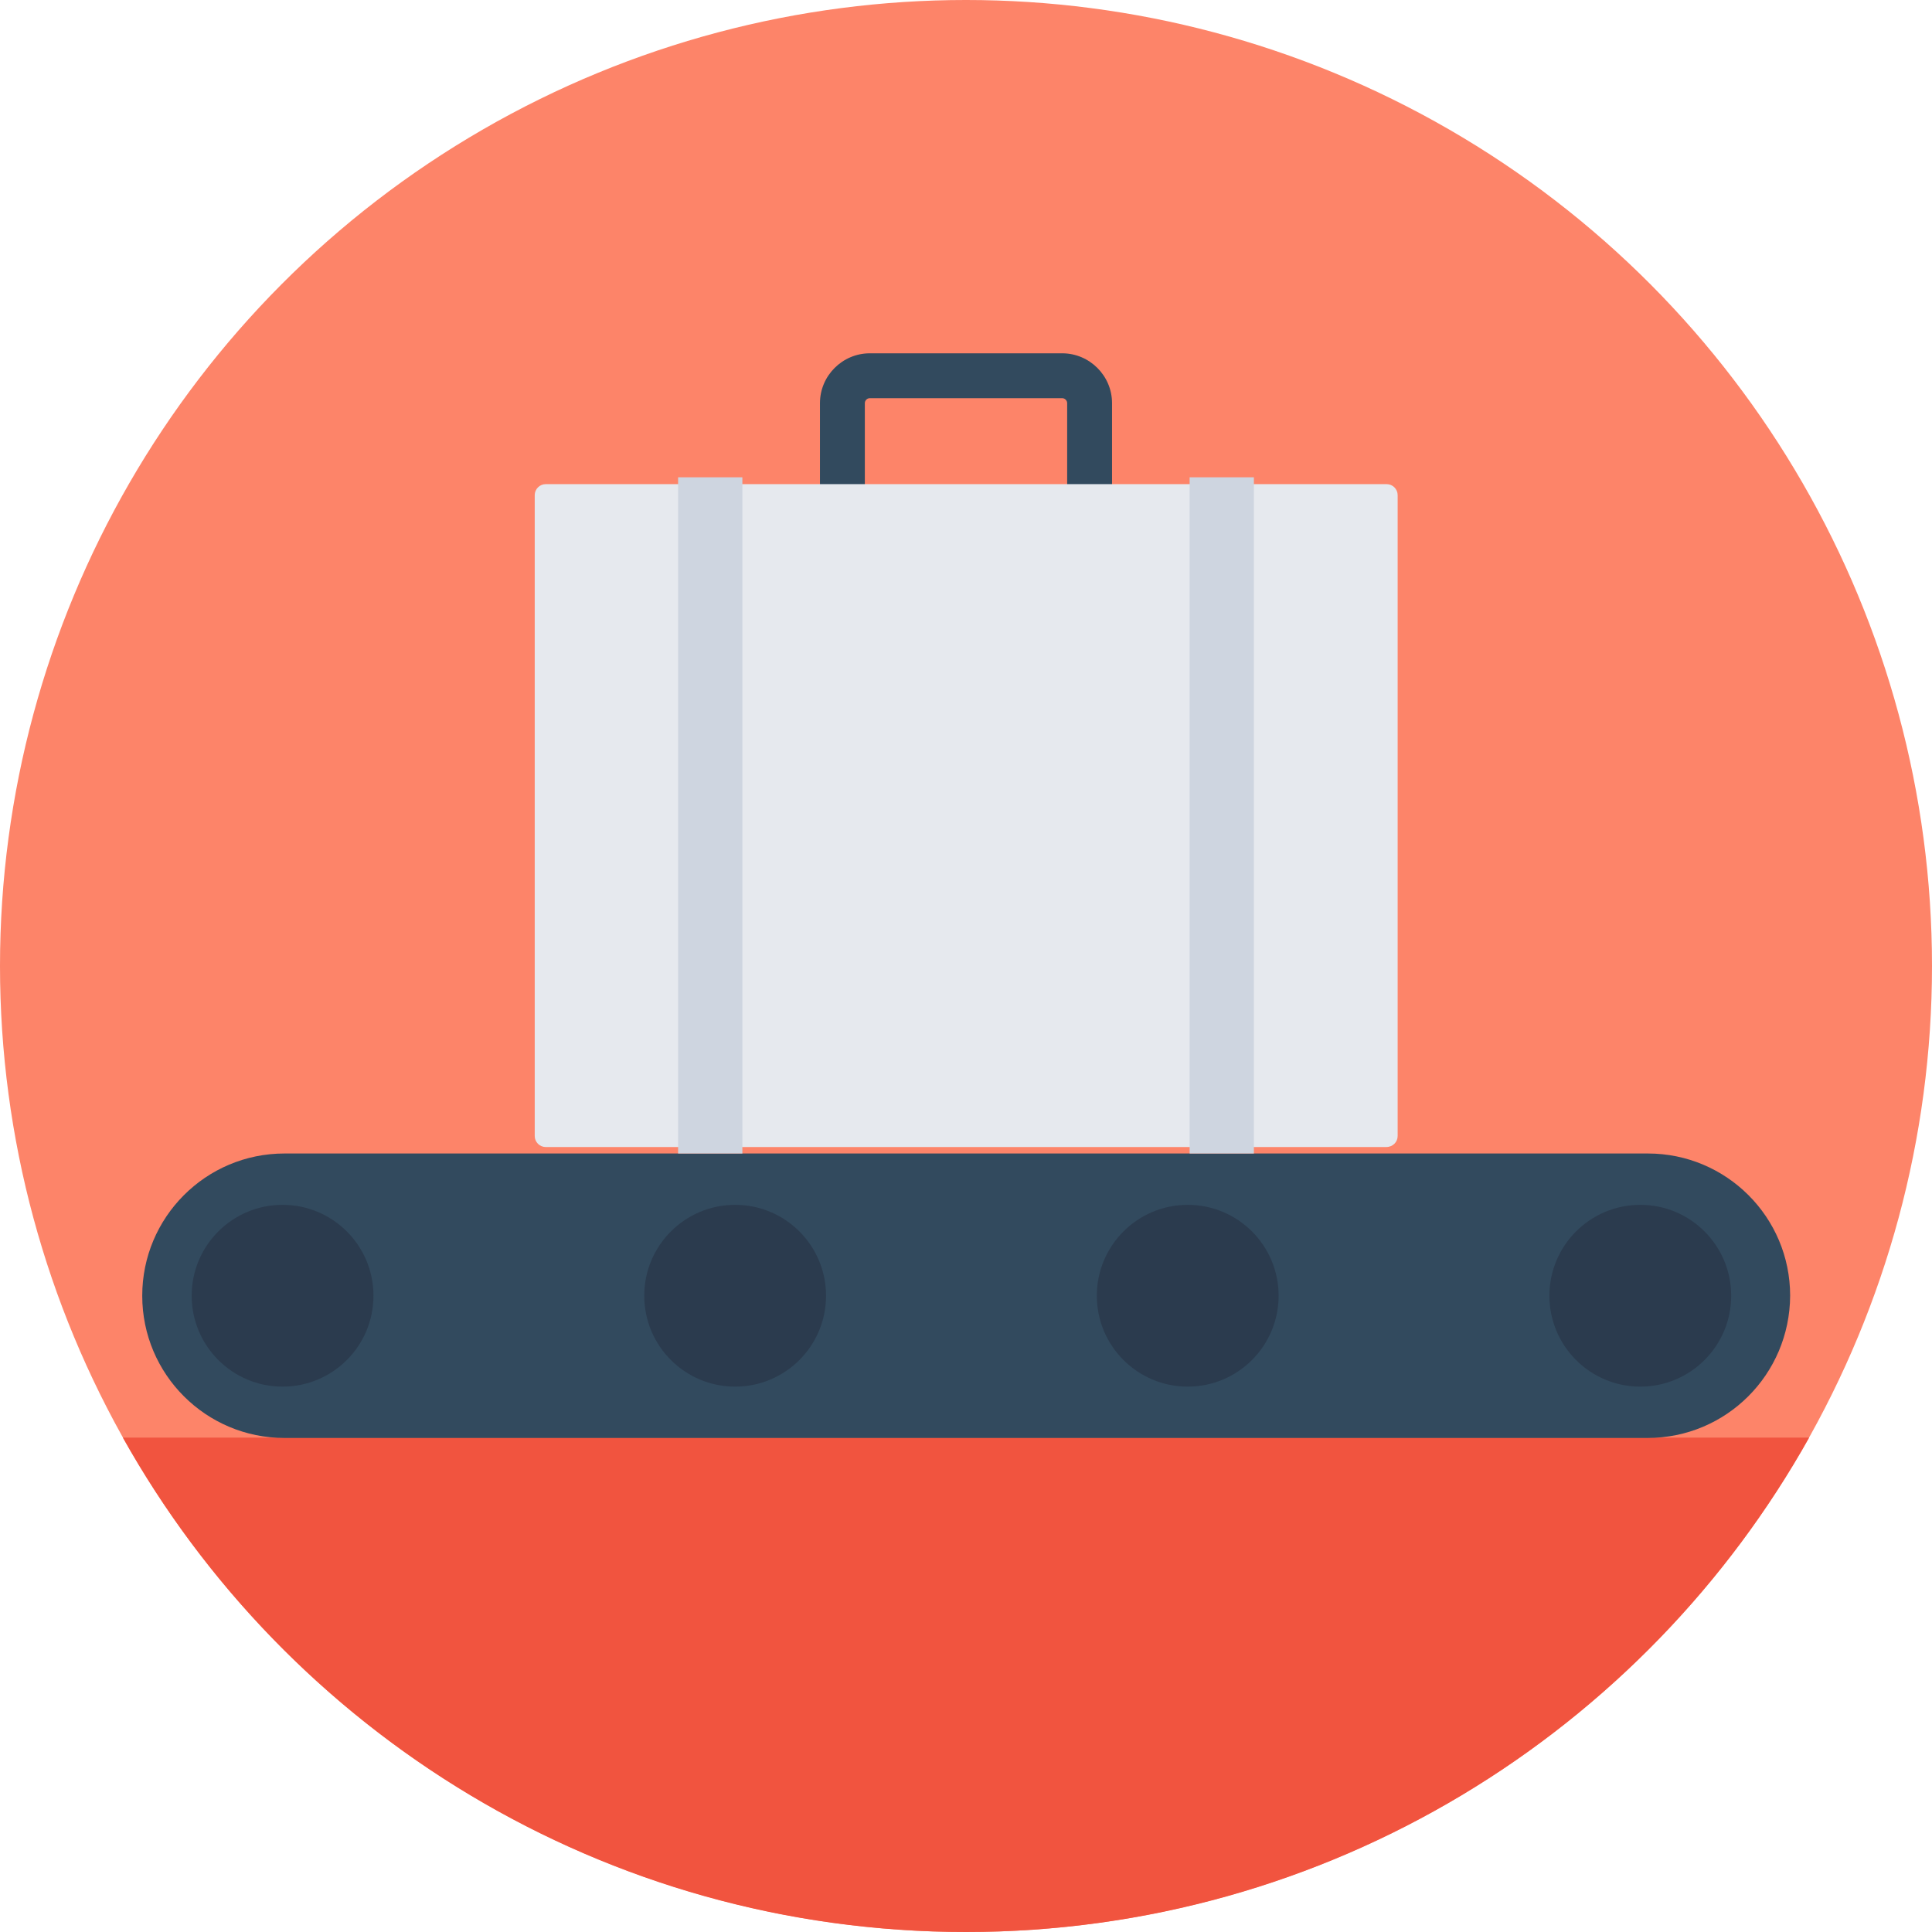 <?xml version="1.0" encoding="iso-8859-1"?>
<!-- Generator: Adobe Illustrator 19.0.0, SVG Export Plug-In . SVG Version: 6.00 Build 0)  -->
<svg version="1.1" id="Layer_1" xmlns="http://www.w3.org/2000/svg" xmlns:xlink="http://www.w3.org/1999/xlink" x="0px" y="0px"
	 viewBox="0 0 508 508" style="enable-background:new 0 0 508 508;" xml:space="preserve">
<circle style="fill:#FD8469;" cx="254" cy="254" r="254"/>
<path style="fill:#F1543F;" d="M32.3,378C75.8,455.6,158.8,508,254,508s178.2-52.4,221.7-130H32.3z"/>
<path style="fill:#324A5E;" d="M433.2,378.1H74.8c-20.6,0-37.4-16.7-37.4-37.4l0,0c0-20.6,16.7-37.4,37.4-37.4h358.5
	c20.6,0,37.4,16.7,37.4,37.4l0,0C470.6,361.4,453.9,378.1,433.2,378.1z"/>
<g>
	<circle style="fill:#2B3B4E;" cx="431.3" cy="340.7" r="23.9"/>
	<circle style="fill:#2B3B4E;" cx="312.3" cy="340.7" r="23.9"/>
	<circle style="fill:#2B3B4E;" cx="193.3" cy="340.7" r="23.9"/>
	<circle style="fill:#2B3B4E;" cx="74.3" cy="340.7" r="23.9"/>
</g>
<path style="fill:#324A5E;" d="M227.4,130.6V106c0-0.7,0.6-1.3,1.3-1.3h50.6c0.7,0,1.3,0.6,1.3,1.3v24.5h11.8V106
	c0-7.2-5.9-13.1-13.1-13.1h-50.6c-7.2,0-13.1,5.9-13.1,13.1v24.5h11.8V130.6z"/>
<path style="fill:#E6E9EE;" d="M364.5,301.6h-221c-1.6,0-2.9-1.3-2.9-2.9V130.2c0-1.6,1.3-2.9,2.9-2.9h221.1c1.6,0,2.9,1.3,2.9,2.9
	v168.5C367.5,300.3,366.2,301.6,364.5,301.6z"/>
<g>
	<rect x="312.8" y="125.5" style="fill:#CED5E0;" width="16.9" height="177.8"/>
	<rect x="178.3" y="125.5" style="fill:#CED5E0;" width="16.9" height="177.8"/>
</g>
<g>
</g>
<g>
</g>
<g>
</g>
<g>
</g>
<g>
</g>
<g>
</g>
<g>
</g>
<g>
</g>
<g>
</g>
<g>
</g>
<g>
</g>
<g>
</g>
<g>
</g>
<g>
</g>
<g>
</g>
</svg>
